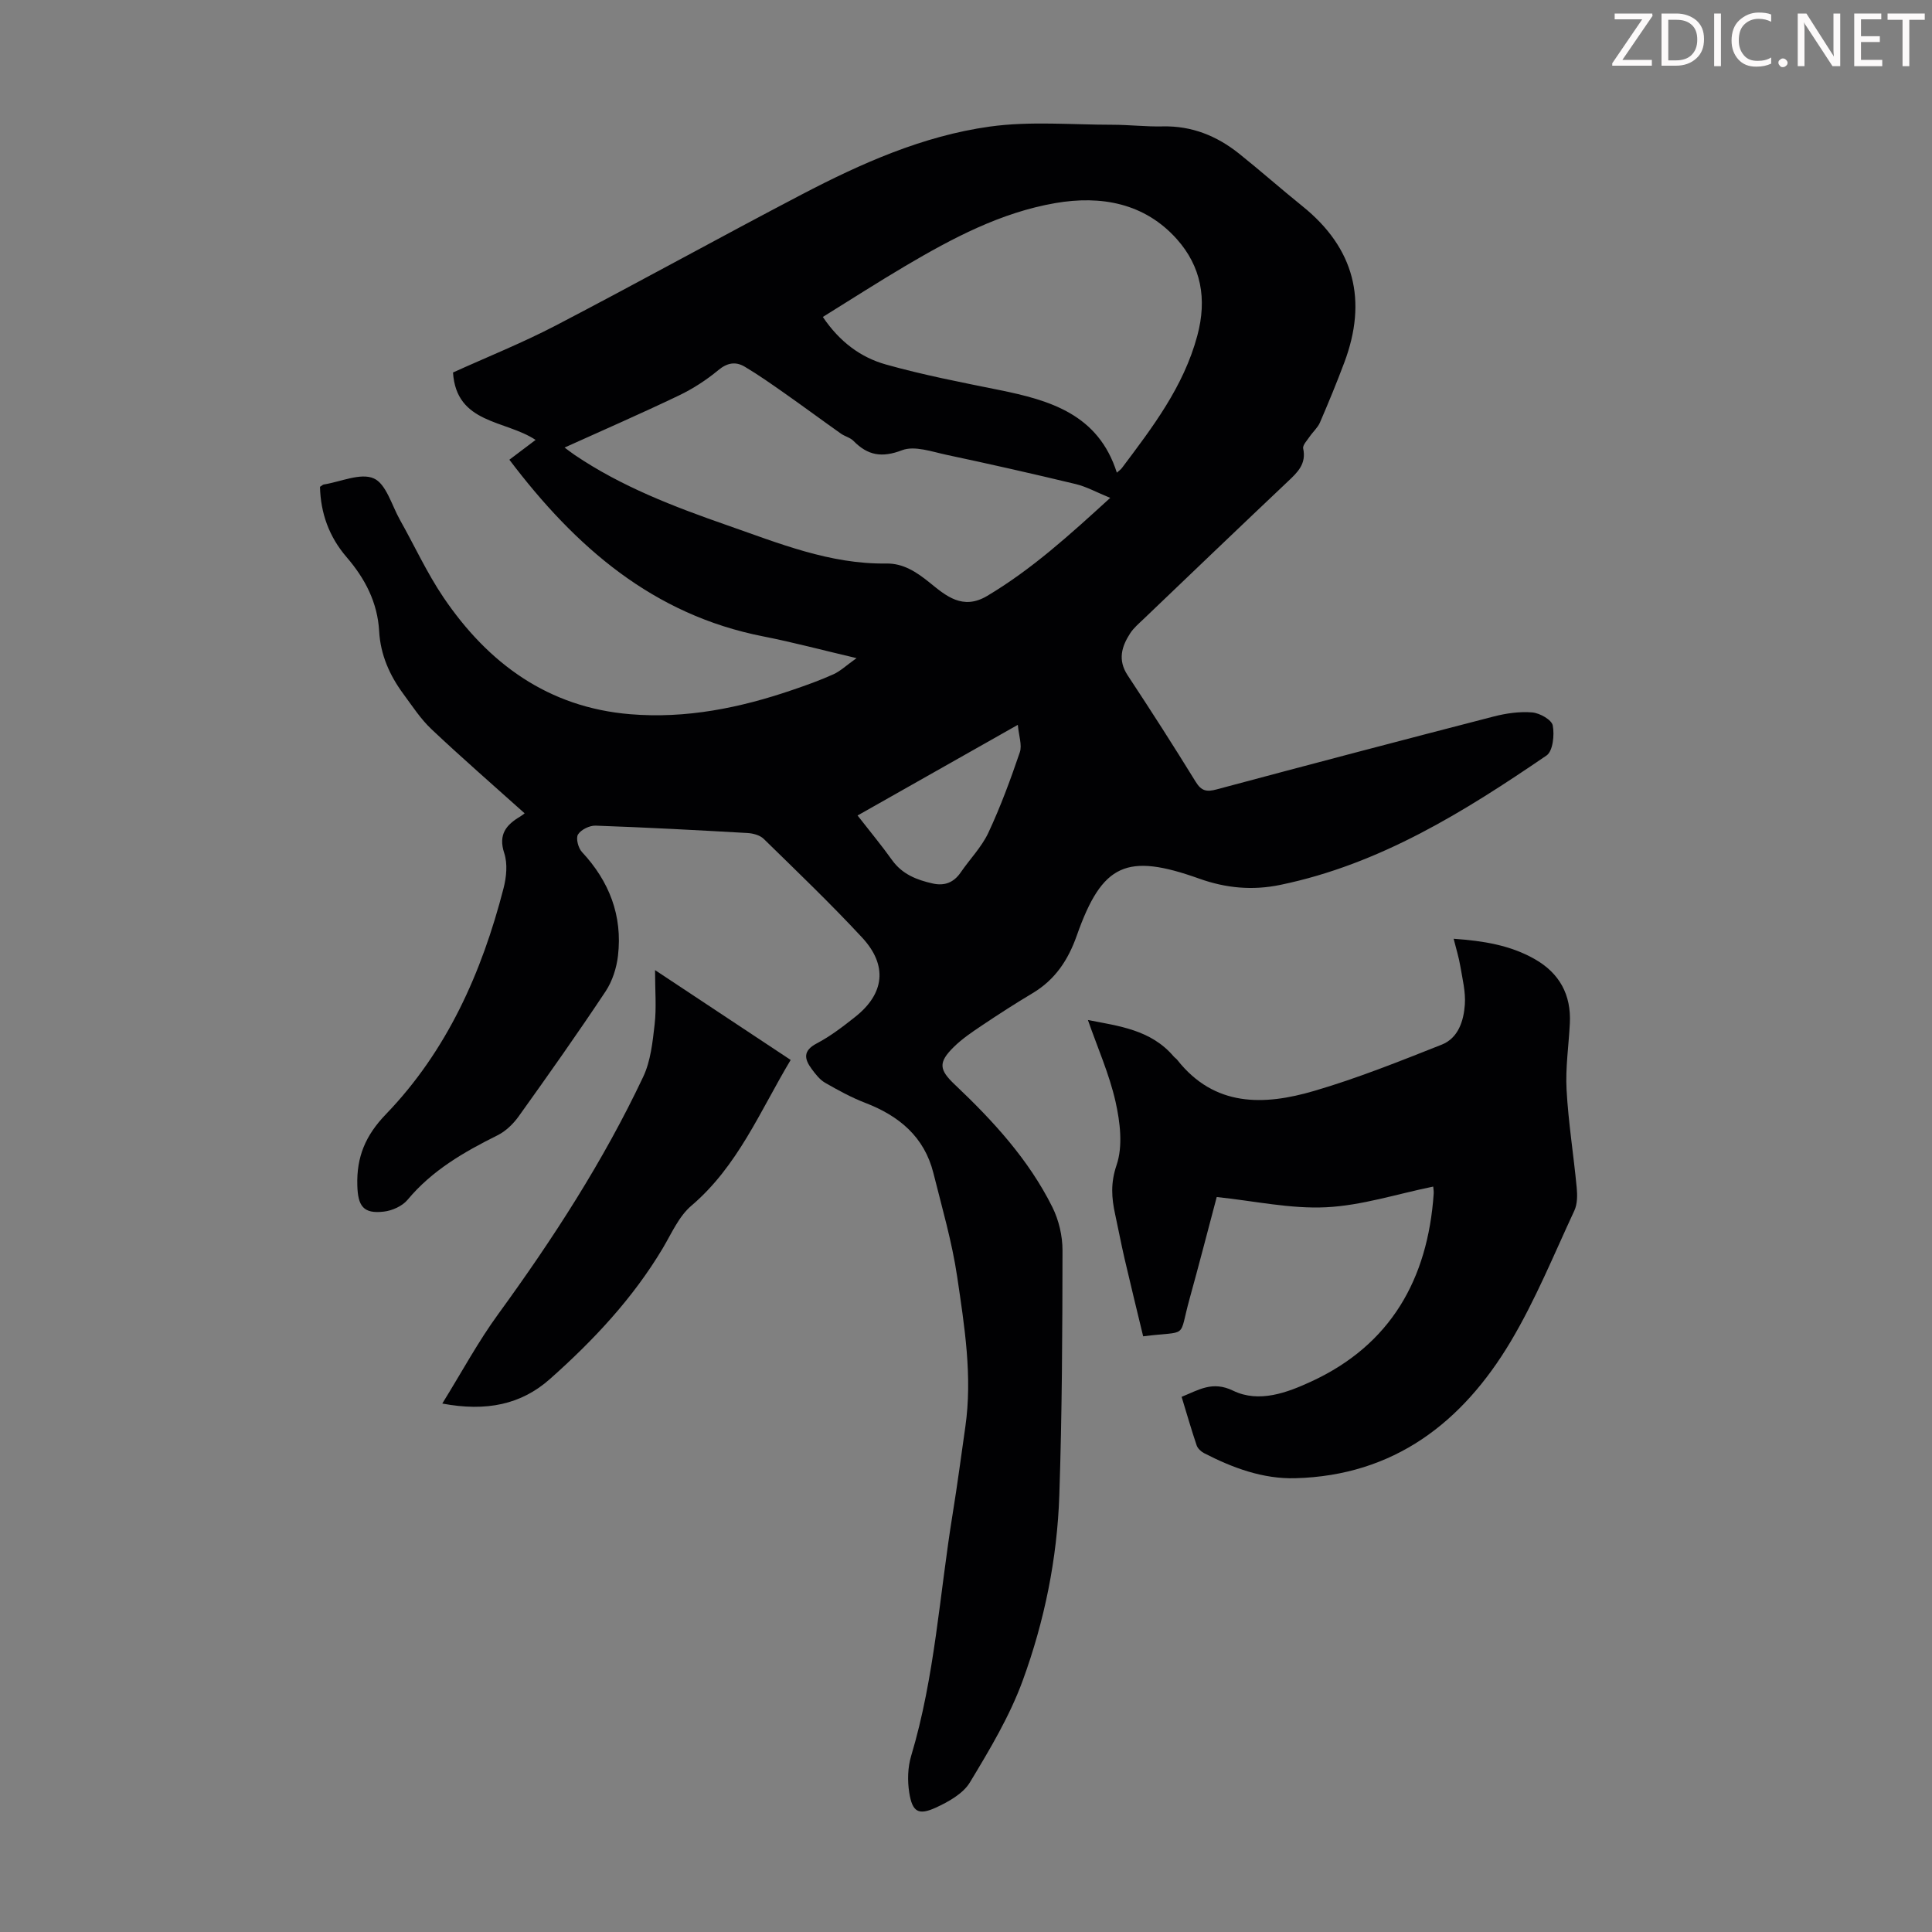 <svg enable-background="new 0 0 400 400" viewBox="0 0 400 400" xmlns="http://www.w3.org/2000/svg"><rect x="0" y="0" width="400" height="400" fill="#808080" stroke="none"/><g fill="#fcfafa"><path d="m342.2 3.2-6.3 9.2h6.1v1.2h-8.2v-.5l6.2-9.1h-5.7v-1.2h7.8v.4z"/><path d="m344 13.7v-10.9h3.1c1.6 0 3 .5 4.1 1.4 1.1 1 1.6 2.2 1.6 3.9s-.5 3-1.6 4-2.5 1.5-4.2 1.5h-3zm1.4-9.6v8.4h1.6c1.4 0 2.5-.4 3.2-1.1.8-.8 1.2-1.8 1.2-3.2s-.4-2.4-1.2-3.1-1.8-1-3.1-1z"/><path d="m356.3 2.8v10.9h-1.4v-10.9z"/><path d="m366.6 13.2c-.8.4-1.8.6-3 .6-1.6 0-2.8-.5-3.7-1.5s-1.4-2.3-1.4-3.9c0-1.7.5-3.2 1.6-4.2s2.4-1.6 4-1.6c1 0 1.9.1 2.6.4v1.5c-.8-.4-1.6-.6-2.6-.6-1.2 0-2.2.4-3 1.2s-1.1 1.9-1.1 3.3c0 1.3.4 2.3 1.1 3.1s1.6 1.1 2.8 1.1c1.1 0 2-.2 2.8-.7v1.3z"/><path d="m368.2 13c0-.3.1-.5.3-.6.2-.2.4-.3.6-.3.3 0 .5.1.7.3s.3.4.3.6-.1.5-.3.6c-.2.2-.4.3-.7.3s-.5-.1-.6-.3c-.2-.2-.3-.4-.3-.6z"/><path d="m381.1 13.7h-1.7l-5.5-8.4c-.2-.2-.3-.5-.4-.7 0 .2.1.8.1 1.5v7.6h-1.4v-10.9h1.8l5.3 8.3c.3.4.4.6.4.8 0-.3-.1-.8-.1-1.6v-7.5h1.4v10.9z"/><path d="m389.7 13.7h-5.8v-10.9h5.6v1.2h-4.2v3.5h3.9v1.2h-3.9v3.7h4.4z"/><path d="m398.4 4.1h-3.1v9.6h-1.4v-9.6h-3.1v-1.3h7.7v1.3z"/></g><path d="m108.62 168.39c-6.55-5.88-13.03-11.51-19.27-17.4-2.25-2.12-3.99-4.81-5.85-7.33-2.84-3.85-4.73-8.12-5-12.96-.33-5.98-2.93-10.93-6.74-15.35-3.65-4.24-5.38-9.13-5.51-14.56.42-.26.59-.45.78-.48 3.51-.56 7.63-2.47 10.36-1.26 2.56 1.13 3.71 5.55 5.4 8.56 3.02 5.36 5.6 11.01 9.03 16.08 9.27 13.69 21.71 22.78 38.66 24.18 11.54.96 22.72-1.3 33.61-5.03 2.85-.97 5.7-1.99 8.45-3.23 1.45-.65 2.66-1.83 4.8-3.35-7.08-1.66-13.16-3.29-19.32-4.5-22.83-4.48-38.88-18.5-52.56-36.58 1.99-1.5 3.64-2.75 5.43-4.1-6.27-4.16-16.41-3.28-17.1-13.96 7.1-3.22 14.37-6.13 21.28-9.73 17.05-8.88 33.87-18.21 50.91-27.12 12.32-6.44 25.09-12.13 38.93-14.06 8.33-1.16 16.94-.38 25.42-.38 3.46 0 6.93.42 10.39.34 6.01-.14 11.18 1.95 15.77 5.6 4.46 3.56 8.73 7.35 13.18 10.93 10.79 8.7 13.47 19.54 8.65 32.37-1.57 4.18-3.27 8.31-5.04 12.41-.47 1.08-1.45 1.92-2.13 2.92-.53.79-1.49 1.77-1.34 2.46.69 3.19-1.17 4.94-3.18 6.83-10 9.46-19.94 18.98-29.89 28.5-.97.93-2.03 1.82-2.75 2.93-1.78 2.75-2.61 5.53-.52 8.7 4.81 7.28 9.52 14.63 14.09 22.05 1.18 1.92 2.28 2.12 4.32 1.57 19.11-5.12 38.23-10.15 57.39-15.1 2.57-.66 5.34-1.06 7.96-.84 1.56.13 4.03 1.52 4.25 2.7.38 1.98.03 5.31-1.28 6.21-17.03 11.63-34.45 22.51-55.1 26.79-5.81 1.21-11.32.67-16.79-1.28-15.05-5.38-20.11-3.14-25.37 11.77-1.79 5.08-4.49 9.15-9.14 11.93-3.55 2.12-7.03 4.36-10.47 6.67-2.04 1.36-4.11 2.76-5.85 4.47-3.29 3.23-3.04 4.73.23 7.82 7.91 7.49 15.27 15.5 20.17 25.34 1.34 2.69 2.11 5.97 2.1 8.98-.02 16.89-.09 33.8-.66 50.68-.44 13.14-3.08 26.06-7.58 38.37-2.7 7.38-6.84 14.3-10.93 21.07-1.41 2.34-4.43 4.02-7.06 5.23-3.61 1.65-4.87.89-5.5-3.11-.39-2.46-.32-5.21.39-7.58 4.92-16.4 5.88-33.45 8.61-50.21.97-5.96 1.75-11.95 2.61-17.93 1.5-10.46-.17-20.79-1.68-31.05-1.07-7.25-3.15-14.37-4.93-21.5-1.88-7.5-7.09-11.83-14.07-14.52-2.9-1.11-5.66-2.63-8.36-4.18-1.11-.64-1.98-1.79-2.77-2.85-1.54-2.08-1.84-3.78 1.06-5.3 2.84-1.49 5.45-3.5 7.98-5.51 6.04-4.79 6.73-10.65 1.41-16.39-6.54-7.05-13.51-13.72-20.39-20.45-.77-.75-2.17-1.13-3.31-1.2-10.5-.6-21-1.16-31.5-1.53-1.24-.04-3.01.83-3.63 1.83-.48.77.04 2.8.81 3.62 5.68 6.09 8.42 13.2 7.47 21.46-.29 2.54-1.16 5.27-2.56 7.39-5.82 8.76-11.89 17.35-18.01 25.9-1.12 1.56-2.68 3.07-4.37 3.91-6.95 3.46-13.55 7.25-18.63 13.36-1.08 1.3-3.17 2.24-4.9 2.44-4.28.51-5.38-1.17-5.5-5.4-.18-5.91 1.68-10.36 5.91-14.75 12.65-13.12 19.86-29.32 24.36-46.78.6-2.31.87-5.09.15-7.28-1.29-3.91.43-5.89 3.37-7.63.35-.21.69-.5.85-.62zm122.61-70.53c.42-.38.79-.62 1.04-.95 6.36-8.47 12.77-16.81 15.62-27.41 2.06-7.65.77-14.36-4.22-19.97-6.67-7.49-15.72-9.12-25.19-7.48-11.27 1.95-21.29 7.26-31.03 13.01-5.72 3.38-11.3 6.97-17.09 10.56 3.47 5.15 7.84 8.38 13.04 9.84 7.7 2.17 15.6 3.69 23.45 5.28 10.58 2.14 20.55 5.05 24.38 17.12zm-1.37 5.22c-2.82-1.15-4.91-2.32-7.15-2.86-8.89-2.14-17.82-4.16-26.77-6.06-3.04-.65-6.6-1.93-9.17-.95-4.2 1.61-7.11 1.09-10.06-1.92-.67-.69-1.78-.93-2.6-1.51-3.9-2.76-7.74-5.6-11.65-8.35-2.72-1.91-5.44-3.83-8.29-5.52-1.85-1.09-3.59-.83-5.46.73-2.47 2.05-5.25 3.85-8.15 5.24-7.81 3.74-15.75 7.2-23.67 10.78.5.37 1.27.97 2.07 1.52 9.72 6.58 20.57 10.72 31.54 14.55 10.73 3.74 21.31 8.11 33.02 7.94 3.48-.05 6.22 1.74 8.96 3.96 3.35 2.71 6.83 5.78 11.92 2.74 9.21-5.49 17.03-12.59 25.46-20.29zm-52.31 65.76c2.63 3.38 4.99 6.21 7.12 9.2 2.11 2.96 5.12 4.14 8.45 4.88 2.44.54 4.34-.19 5.78-2.29 1.89-2.76 4.33-5.24 5.73-8.22 2.52-5.39 4.59-11.01 6.51-16.65.51-1.5-.21-3.41-.41-5.69-11.3 6.39-22.04 12.47-33.18 18.77z" fill="#010103"/><path d="m300.96 194.36c6.11.43 11.69 1.32 16.75 4.19 5.16 2.92 7.61 7.39 7.31 13.32-.23 4.58-.93 9.18-.68 13.73.37 6.78 1.46 13.52 2.1 20.29.15 1.57.15 3.39-.49 4.76-4.24 9.12-8.06 18.51-13.19 27.12-9.99 16.75-24.16 27.73-44.58 28.28-6.73.18-12.96-2.14-18.89-5.19-.64-.33-1.32-.98-1.54-1.62-1.1-3.26-2.05-6.57-3.11-10.04 3.59-1.45 6.39-3.35 10.67-1.27 5.36 2.6 11.2.4 16.19-1.91 16.44-7.59 24.11-21.21 25.33-38.87.04-.53-.07-1.07-.1-1.48-7.49 1.53-14.79 3.92-22.19 4.28-7.38.36-14.87-1.31-22.63-2.12-1.9 7.15-3.7 14.14-5.63 21.11-2.35 8.48-.04 6.51-9.6 7.73-1.28-5.31-2.6-10.68-3.85-16.07-.71-3.05-1.28-6.13-1.95-9.18-.75-3.43-.97-6.49.3-10.22 1.33-3.92.73-8.87-.22-13.11-1.29-5.71-3.72-11.17-5.72-16.91 6.35 1.25 13.03 1.98 17.77 7.56.22.25.52.43.73.7 7.7 9.78 17.93 9.47 28.31 6.43 8.99-2.63 17.73-6.14 26.45-9.59 3.42-1.36 4.54-4.91 4.78-8.28.19-2.61-.49-5.3-.93-7.93-.3-1.83-.87-3.61-1.39-5.71z" fill="#010103"/><path d="m91.57 290.59c4.06-6.56 7.43-12.83 11.59-18.53 11.33-15.57 21.77-31.68 30-49.1 1.56-3.29 1.96-7.23 2.38-10.93.39-3.4.08-6.89.08-11.18 9.67 6.41 18.81 12.46 28.08 18.6-6.35 10.61-10.95 22-20.56 30.18-2.6 2.21-4.11 5.76-5.93 8.82-6.2 10.39-14.38 19.09-23.34 27.05-5.94 5.28-13.15 6.81-22.3 5.09z" fill="#010103"/></svg>
